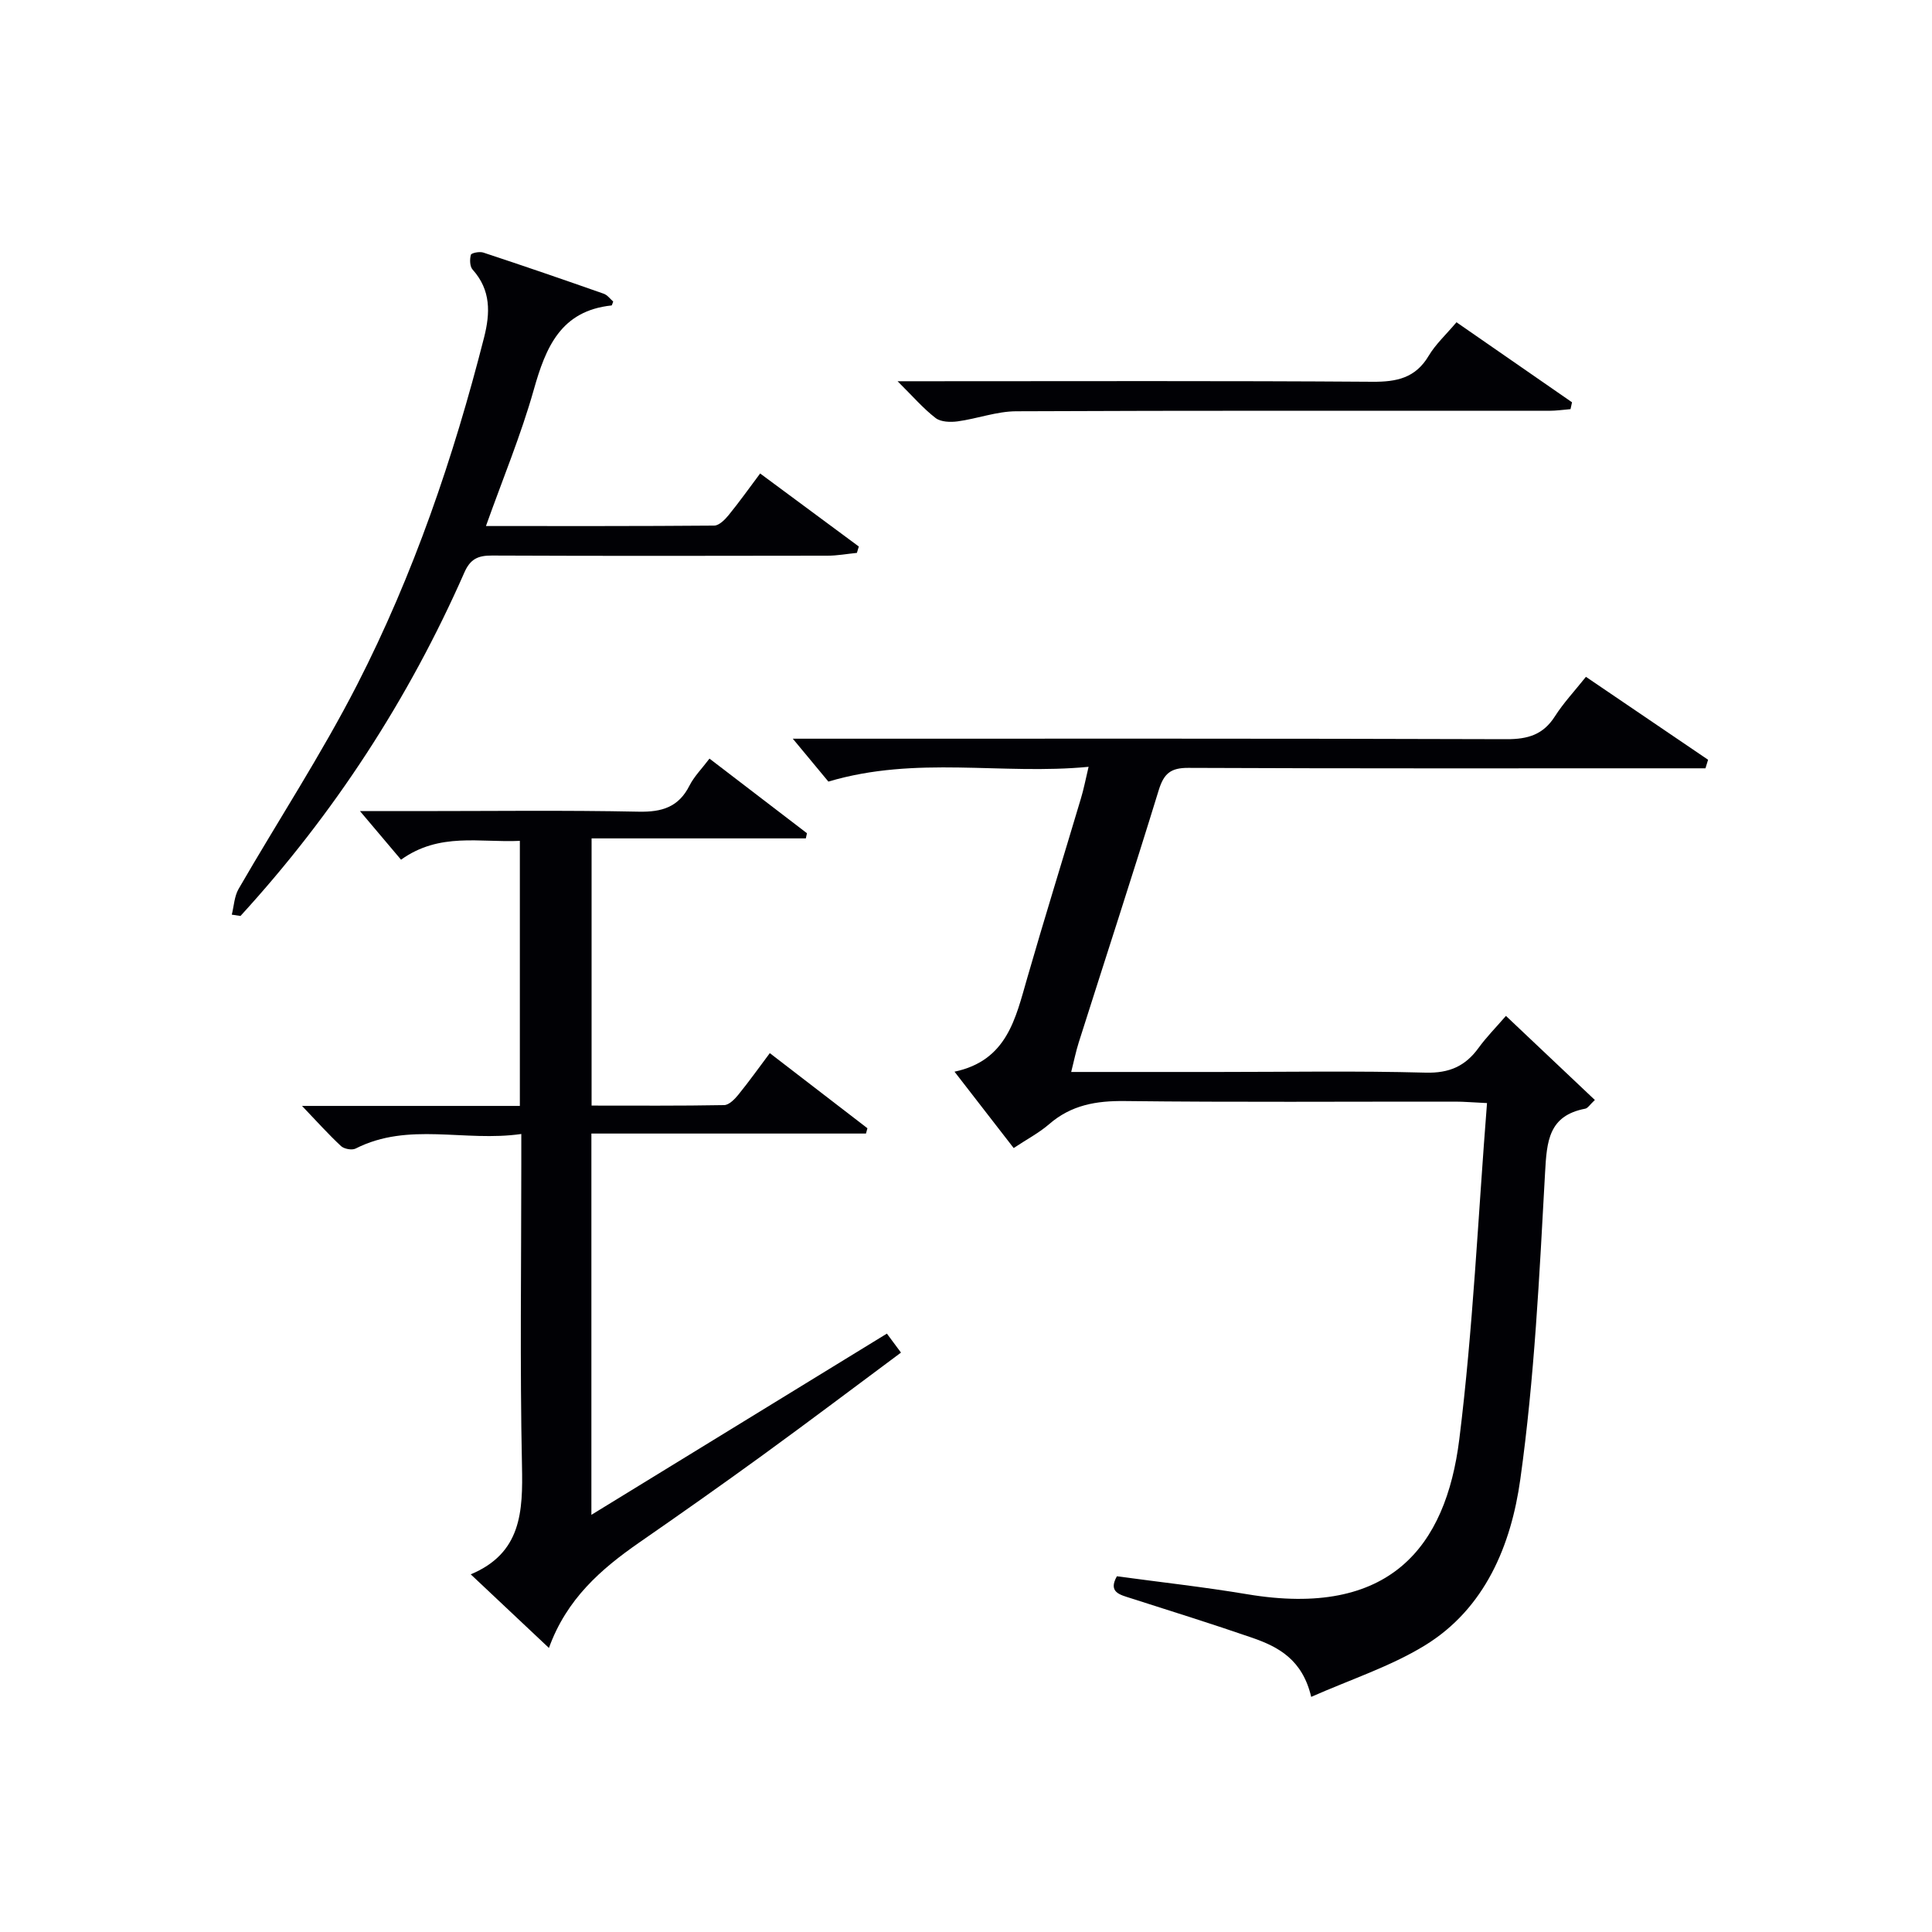<svg enable-background="new 0 0 400 400" viewBox="0 0 400 400" xmlns="http://www.w3.org/2000/svg"><g fill="#010105"><path d="m225.38 158.76c-17.95 1.74-35.61-2.37-53.87 3.06-1.99-2.4-4.78-5.75-7.37-8.88h4.37c47.81 0 95.63-.06 143.44.1 4.4.01 7.56-.94 9.97-4.72 1.77-2.78 4.07-5.23 6.43-8.19 8.54 5.8 16.91 11.49 25.29 17.17-.18.59-.36 1.18-.54 1.77-1.87 0-3.73 0-5.6 0-33.82 0-67.64.06-101.46-.09-3.69-.02-5.08 1.19-6.14 4.62-5.36 17.45-11.03 34.8-16.55 52.2-.59 1.86-.98 3.79-1.57 6.14h30.4c14.33 0 28.66-.25 42.98.14 4.89.13 8.2-1.33 10.95-5.11 1.62-2.24 3.59-4.22 5.68-6.64 6.35 6.01 12.3 11.63 18.41 17.41-1.05.98-1.46 1.7-1.99 1.8-7.6 1.45-7.96 6.74-8.32 13.25-1.17 21.21-2.19 42.51-5.13 63.51-1.89 13.5-7.23 26.73-19.84 34.42-7.08 4.32-15.19 6.95-23.45 10.6-1.81-7.71-6.78-10.36-12.22-12.24-8.31-2.87-16.71-5.49-25.08-8.17-2.3-.74-4.8-1.23-2.93-4.56 8.98 1.22 18.03 2.22 26.99 3.72 29.47 4.94 41.11-9.73 43.9-32.07 2.85-22.87 3.87-45.96 5.74-69.62-3.05-.14-4.79-.3-6.54-.3-22.82-.02-45.65.15-68.47-.12-5.92-.07-11.07.82-15.64 4.78-2.1 1.82-4.63 3.14-7.35 4.95-4-5.17-7.83-10.11-12.25-15.81 10.88-2.3 12.63-11 15.05-19.37 3.58-12.42 7.42-24.77 11.11-37.16.58-1.9.95-3.84 1.6-6.59z"/><path d="m113.65 341.19c-5.72-5.38-10.66-10.03-16.19-15.24 10.52-4.4 10.81-13.01 10.61-22.5-.44-20.82-.14-41.66-.14-62.49 0-1.79 0-3.57 0-6.18-11.77 1.7-23.34-2.56-34.31 3.02-.75.38-2.37.08-3.01-.51-2.63-2.45-5.03-5.13-8.08-8.32h45.1c0-18.41 0-36.32 0-54.88-8.25.4-16.62-1.83-24.6 3.9-2.82-3.33-5.54-6.56-8.5-10.06h11.71c15.33 0 30.67-.2 45.99.12 4.84.1 8.27-.95 10.52-5.4.95-1.88 2.52-3.45 4.14-5.59 6.87 5.26 13.52 10.35 20.18 15.45-.08.36-.16.72-.23 1.07-14.65 0-29.3 0-44.36 0v55.32c9.22 0 18.34.07 27.45-.1 1.01-.02 2.19-1.23 2.95-2.17 2.19-2.7 4.21-5.53 6.5-8.59 6.9 5.31 13.56 10.43 20.21 15.55-.1.37-.2.73-.3 1.1-18.83 0-37.66 0-56.85 0v78.94c20.65-12.66 40.83-25.05 61.18-37.52.83 1.11 1.7 2.28 2.92 3.93-9.61 7.14-19.01 14.24-28.53 21.16-8.48 6.16-17.05 12.2-25.67 18.17-7.92 5.5-15.02 11.67-18.69 21.82z"/><path d="m47.99 189.37c.45-1.79.52-3.79 1.41-5.33 8.15-14.11 17.11-27.78 24.53-42.26 11.69-22.82 19.96-47.04 26.29-71.9 1.29-5.08 1.44-9.82-2.37-14.06-.59-.65-.62-2.13-.36-3.07.11-.38 1.8-.72 2.57-.46 8.34 2.75 16.65 5.61 24.93 8.52.79.28 1.38 1.12 1.97 1.63-.21.51-.26.79-.34.8-10.51 1.11-13.62 8.64-16.11 17.46-2.65 9.38-6.42 18.45-9.9 28.21 16.05 0 31.65.04 47.25-.09 1.01-.01 2.21-1.21 2.97-2.14 2.2-2.69 4.21-5.53 6.55-8.65 6.96 5.15 13.69 10.14 20.43 15.12-.13.44-.26.88-.4 1.32-2.03.2-4.06.58-6.09.58-23.16.04-46.33.07-69.49-.03-2.84-.01-4.45.69-5.68 3.49-11.55 26.24-27 49.97-46.36 71.13-.59-.1-1.19-.18-1.8-.27z"/><path d="m301.55 66.72c8.21 5.69 16.07 11.13 23.92 16.57-.1.47-.21.94-.31 1.42-1.48.12-2.96.34-4.44.34-36.78.01-73.57-.07-110.35.1-4.03.02-8.04 1.54-12.1 2.09-1.49.2-3.48.14-4.56-.69-2.56-1.97-4.7-4.47-7.88-7.62h6.42c30.62 0 61.25-.11 91.87.11 5.08.04 8.95-.78 11.69-5.4 1.42-2.38 3.56-4.34 5.74-6.92z"/></g></svg>